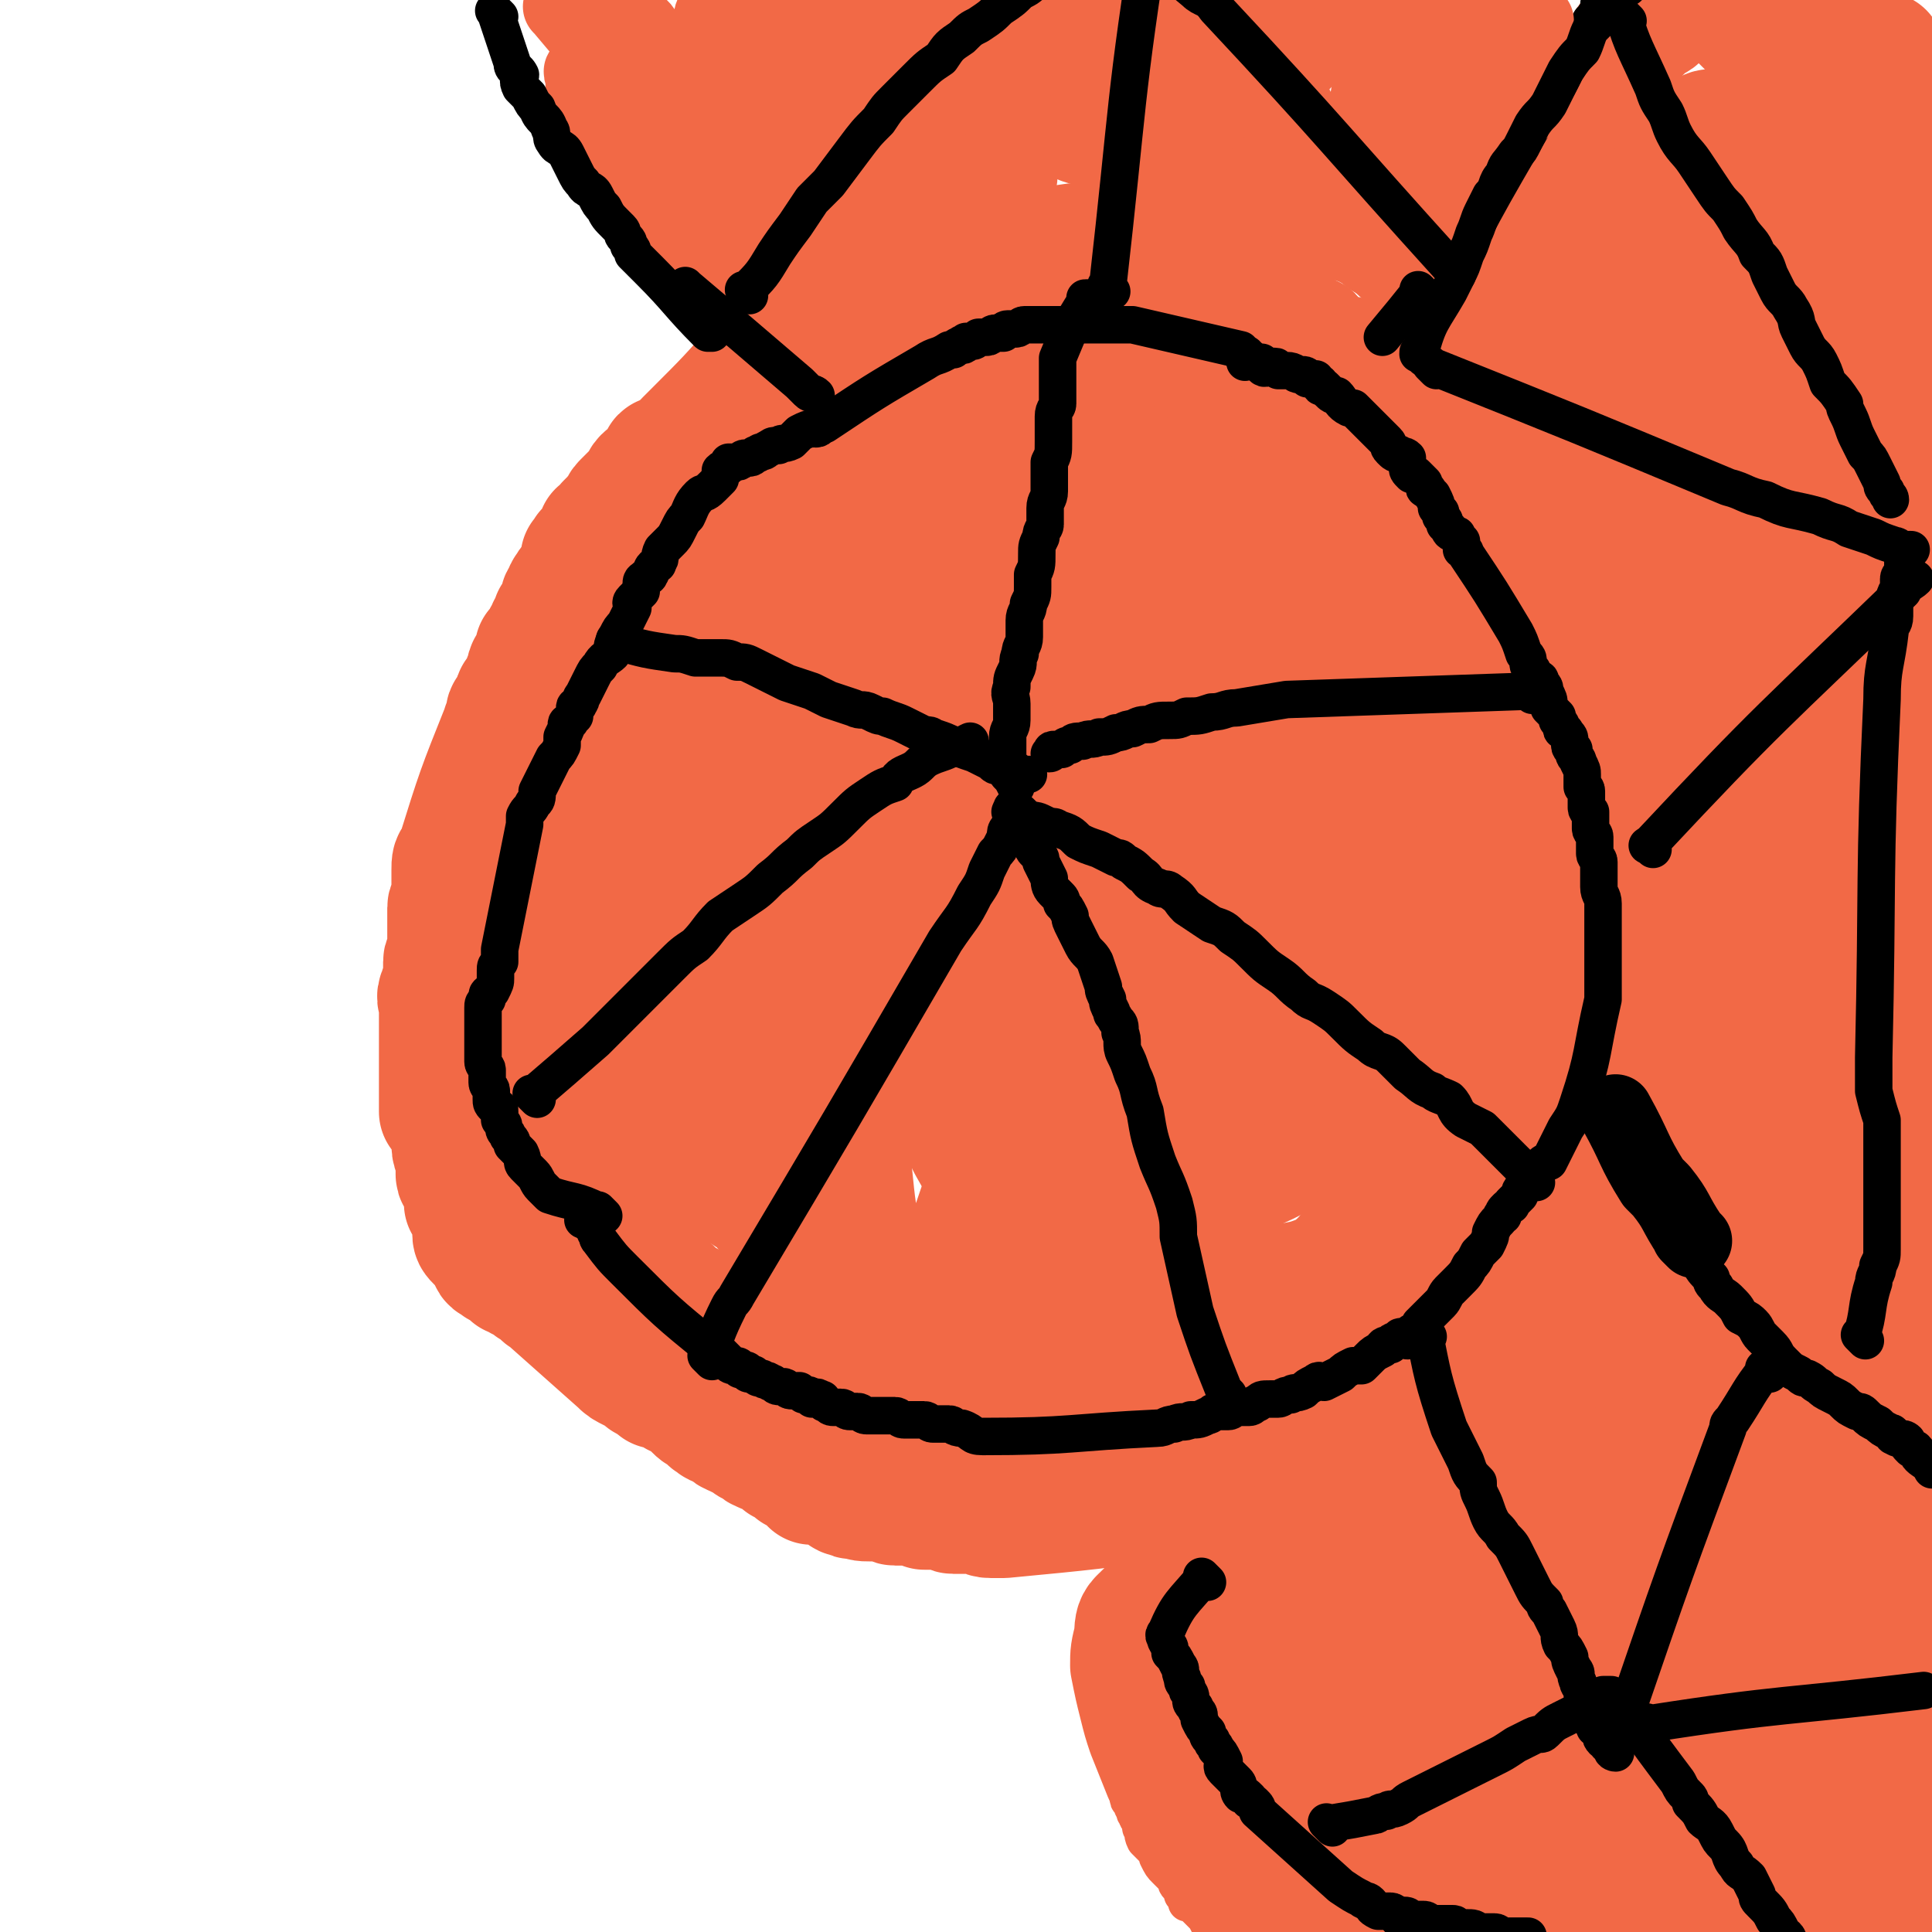 <svg viewBox='0 0 464 464' version='1.1' xmlns='http://www.w3.org/2000/svg' xmlns:xlink='http://www.w3.org/1999/xlink'><g fill='none' stroke='#F26946' stroke-width='30' stroke-linecap='round' stroke-linejoin='round'><path d='M307,75c-1,-1 -1,-1 -1,-1 -6,-5 -6,-5 -12,-9 -1,-1 -1,0 -2,0 -1,0 -1,-1 -2,-1 -1,0 -1,0 -2,-1 -1,0 -1,0 -2,0 -1,0 -1,0 -2,-1 -1,0 -1,0 -2,0 -1,0 -1,0 -2,0 -1,0 -1,-1 -2,-1 -2,0 -2,0 -3,0 -1,0 -1,-1 -1,-1 -2,0 -2,0 -3,0 -1,0 -1,-1 -2,-1 0,0 0,0 -1,0 -1,0 -1,0 -1,0 -1,0 -1,0 -1,0 -1,0 -1,0 -1,0 -1,0 -1,0 -1,0 -1,0 -1,0 -2,0 -1,0 -1,0 -1,0 -2,0 -2,0 -3,0 -14,2 -14,2 -28,5 -2,0 -2,1 -4,1 -1,0 -1,0 -3,0 -1,0 -1,0 -3,0 -1,0 -1,0 -2,1 -2,1 -2,1 -3,1 -1,1 -1,0 -2,0 -1,0 -2,0 -2,0 -1,0 -1,0 -2,1 -1,1 0,1 -1,2 -1,0 -1,-1 -1,-1 -1,0 -1,1 -1,1 -1,1 -1,0 -1,1 0,0 0,0 0,1 -1,0 -1,-1 -2,0 0,0 0,0 -1,0 0,0 0,1 0,1 0,1 -1,0 -1,0 -1,0 0,1 -1,1 -1,1 -1,0 -1,0 -1,0 -1,1 -1,1 -1,1 -1,0 -1,1 -1,0 -1,1 -1,1 -1,1 -1,0 -1,1 -1,1 -1,1 -1,2 0,0 0,0 -1,0 0,0 0,0 -1,0 0,0 0,1 -1,1 -1,1 -1,1 -1,1 -1,1 -1,1 -2,1 -1,1 -1,1 -2,2 -1,0 -1,0 -2,1 -1,1 -1,1 -1,1 -8,9 -8,9 -16,17 -1,1 -1,1 -2,2 0,0 0,1 -1,1 0,1 0,1 -1,1 -1,1 -1,1 -1,1 -1,1 -1,0 -2,1 -1,0 -1,0 -1,1 -1,1 -1,1 -1,2 -1,1 -2,1 -3,2 -1,1 0,1 -1,2 -1,1 -1,1 -2,2 -1,1 -1,1 -2,2 -1,1 -1,2 -1,3 -1,0 -1,0 -2,1 -1,1 -1,1 -1,1 -1,1 0,1 -1,2 0,0 -1,0 -1,0 0,1 0,1 0,2 0,0 -1,0 -1,1 -1,0 0,0 -1,1 -1,1 -1,0 -1,1 -1,1 -1,1 -1,1 0,1 0,2 0,3 0,0 -1,0 -1,1 -1,1 0,1 -1,2 0,0 -1,0 -1,1 -1,1 -1,1 -1,2 -1,1 -1,1 -1,2 0,2 0,2 -1,3 0,0 -1,0 -1,1 0,1 0,1 -1,2 0,1 0,1 -1,2 0,1 0,1 0,2 0,0 -1,0 -1,0 -1,1 -1,1 -1,1 0,1 0,1 0,2 0,1 0,1 -1,2 0,0 -1,0 -1,1 0,0 0,1 0,1 0,1 -1,1 -1,2 0,0 0,0 0,1 0,1 -1,1 -1,2 -1,0 -1,0 -1,1 0,0 0,0 0,1 -1,1 -1,1 -1,2 -1,0 -1,0 -1,1 0,0 0,0 0,1 0,1 -1,1 -1,2 -6,15 -6,15 -11,31 -1,1 -1,1 -1,3 0,2 0,2 0,3 0,1 0,1 0,2 0,1 0,1 0,2 0,1 -1,1 -1,2 0,1 0,1 0,2 0,1 0,1 0,3 0,1 0,1 0,2 0,2 0,2 0,4 0,1 -1,1 -1,2 0,1 0,2 0,3 0,1 0,1 0,2 0,1 -1,1 -1,2 -1,2 0,2 0,3 0,2 0,2 0,3 0,1 0,1 0,2 0,1 0,1 0,3 0,1 0,1 0,3 0,2 0,2 0,3 0,1 0,1 0,2 0,1 0,1 0,3 0,1 0,1 0,2 0,1 0,1 0,2 0,1 0,1 0,3 1,1 1,1 2,3 1,1 0,1 1,3 0,1 0,1 0,2 0,2 1,2 1,4 0,1 0,2 0,3 0,1 1,1 1,1 1,2 0,2 1,4 0,1 0,1 0,2 0,0 1,0 1,1 1,2 1,2 1,3 0,1 0,1 0,3 0,1 0,1 1,2 0,0 0,0 1,1 0,0 1,0 1,0 1,1 1,1 1,2 0,0 0,1 0,1 0,1 1,1 1,1 1,1 1,1 2,1 1,1 1,1 1,1 0,0 0,0 1,1 1,0 1,0 2,1 1,0 1,0 2,0 0,0 0,1 0,1 1,1 1,1 2,1 0,1 0,0 1,1 1,0 0,1 1,1 9,8 9,8 18,16 1,1 1,1 3,2 0,0 1,0 1,0 1,1 1,1 2,2 0,0 0,0 1,0 0,0 0,1 1,1 0,0 0,0 1,1 1,0 1,0 1,0 1,0 2,0 3,1 0,0 0,1 1,1 0,0 0,0 1,0 0,0 0,1 1,1 1,1 1,1 2,2 0,0 0,0 0,0 1,1 1,1 2,1 0,0 0,0 1,1 1,0 0,1 1,1 1,1 1,1 2,1 1,1 1,0 2,1 0,0 0,1 1,1 1,1 1,0 2,1 1,0 1,1 2,1 0,1 1,0 2,1 0,0 0,1 1,1 1,1 2,0 3,1 1,1 1,1 2,2 1,0 1,0 2,1 1,0 0,0 1,1 2,1 2,1 4,2 0,0 0,0 0,1 1,0 2,0 3,0 1,0 1,1 2,1 1,1 1,0 2,1 1,1 1,1 2,1 1,1 1,0 2,0 1,1 1,1 3,1 0,0 0,0 1,0 1,0 1,0 3,0 1,0 1,1 2,1 1,0 1,0 3,0 0,0 0,0 1,0 1,0 1,0 3,1 1,0 1,0 3,0 1,0 1,0 2,0 1,0 1,1 2,1 1,0 2,0 3,0 1,0 1,0 3,0 1,0 1,1 3,1 1,0 1,0 3,0 21,-2 21,-2 43,-5 4,-1 4,-1 7,-2 2,0 2,0 4,-1 0,0 0,-1 1,-1 2,-1 2,0 4,-1 2,0 2,-1 3,-1 1,0 1,0 3,-1 1,0 1,0 3,-1 1,-1 1,0 3,-1 1,0 1,-1 3,-1 1,-1 1,0 3,-1 1,-1 1,-1 3,-2 1,0 1,0 2,-1 1,-1 1,-1 2,-1 2,-1 2,0 3,-1 1,-1 1,-1 3,-2 1,0 0,-1 1,-1 2,-1 2,0 3,-1 2,0 2,0 3,-1 1,0 1,0 2,-1 0,0 0,-1 0,-1 1,-1 1,-1 2,-1 1,0 1,0 1,0 1,0 1,0 1,0 1,0 1,0 2,-1 0,0 0,-1 0,-1 1,0 1,0 2,0 0,0 0,-1 1,-1 1,-1 1,-1 2,-1 1,-1 1,0 2,-1 0,0 0,0 1,-1 1,-1 1,-1 2,-2 1,-1 1,-1 2,-2 1,-1 1,0 2,-1 1,-1 1,-2 2,-3 1,-1 2,-1 3,-2 1,-1 2,-1 3,-2 1,-1 1,-1 2,-2 1,-1 1,-1 2,-3 10,-15 11,-15 21,-30 2,-4 2,-4 4,-8 1,-1 1,-1 1,-2 0,-2 0,-2 1,-3 1,-2 1,-1 2,-3 1,-1 1,-1 1,-2 0,-1 0,-1 0,-2 0,-1 1,-1 1,-2 0,-1 0,-1 0,-2 0,-1 0,-1 0,-1 0,-2 1,-1 1,-2 0,-2 0,-2 0,-3 0,-1 1,-1 2,-2 0,-2 -1,-2 -1,-4 0,-1 1,-1 1,-2 0,-1 0,-2 0,-3 0,-1 0,-1 0,-2 1,-1 1,-1 1,-3 0,-1 0,-1 0,-2 0,-1 0,-1 0,-2 0,-1 0,-1 0,-2 0,-2 0,-2 0,-3 0,-2 0,-2 0,-3 0,-1 0,-1 0,-2 0,-2 0,-2 0,-4 0,-1 0,-1 0,-3 0,-1 0,-1 0,-1 0,-2 0,-2 0,-4 0,-1 0,-1 0,-2 0,-1 0,-1 0,-3 0,-1 0,-1 0,-2 0,-2 -1,-2 -1,-4 -1,-1 -1,-1 -1,-3 0,-1 0,-1 0,-2 0,-2 0,-2 -1,-4 0,-2 0,-2 -1,-3 0,-1 0,-1 0,-2 0,-1 0,-1 -1,-2 0,0 0,0 0,-1 0,-1 0,-1 0,-1 0,-1 -1,-1 -1,-2 -1,0 -1,0 -1,-1 -1,-1 -1,-1 -1,-2 0,-1 0,-1 0,-3 -1,-2 -1,-2 -2,-5 -1,-2 0,-2 -1,-4 -1,-2 -1,-1 -2,-3 0,-1 0,-1 -1,-3 0,-1 0,-1 0,-2 0,-1 0,-1 -1,-2 0,-1 -1,-1 -1,-2 -10,-15 -10,-15 -20,-30 -2,-3 -2,-3 -5,-7 0,-1 0,0 -1,-1 -1,-1 -1,-1 -1,-1 -1,-1 -1,-1 -1,-1 -1,-1 -1,-1 -2,-1 -1,-1 -1,-1 -1,-1 -1,-1 -1,-1 -1,-1 0,0 -1,0 -1,0 -1,-1 -1,-2 -2,-2 -1,-1 -1,-1 -2,-1 -1,-1 -1,-1 -2,-2 -1,-1 -1,-1 -2,-1 -2,-2 -2,-2 -3,-3 -2,-1 -1,-1 -3,-2 -1,-1 -1,-1 -2,-1 -1,-1 -1,-1 -2,-1 -2,-1 -2,-1 -3,-2 0,0 0,-1 -1,-1 -1,-1 -1,0 -2,-1 -1,0 -1,0 -2,-1 0,0 0,-1 -1,-1 0,-1 -1,0 -2,-1 -1,0 -1,0 -2,-1 0,0 -1,0 -1,0 -1,0 -1,0 -2,-1 -1,0 0,-1 -1,-1 -1,0 -1,0 -2,0 -1,-1 -1,-1 -1,-1 -2,0 -2,0 -2,-1 -1,0 -2,0 -2,-1 -1,-1 0,-1 -1,-1 0,-1 0,-1 -1,-1 -1,0 -1,0 -1,0 -1,0 -1,0 -1,-1 -1,-1 -1,-1 -1,-1 0,-1 -1,0 -1,0 '/><path d='M254,81c-1,-1 -1,-2 -1,-1 -7,7 -8,8 -14,17 -3,4 -3,5 -5,10 -3,5 -3,5 -5,10 -2,7 -2,7 -5,14 -2,7 -1,8 -3,15 -2,7 -3,7 -3,14 -1,4 0,4 0,8 0,4 0,5 1,9 1,3 2,3 4,5 2,2 2,2 4,2 5,-1 6,-1 10,-3 7,-5 7,-5 12,-11 7,-7 7,-7 12,-15 8,-12 8,-12 15,-24 3,-6 4,-6 7,-12 1,-4 1,-4 2,-8 1,-2 1,-2 1,-4 0,-2 -1,-3 -2,-4 -3,-2 -4,-1 -8,-2 -4,0 -4,0 -9,0 -8,1 -9,1 -16,3 -10,3 -10,2 -19,7 -10,5 -11,5 -20,12 -9,7 -9,8 -17,17 -6,6 -6,6 -11,13 -3,6 -3,6 -6,13 -1,4 -1,4 -2,9 -1,6 -1,6 -1,12 1,6 1,6 3,11 2,4 2,5 5,8 5,4 6,5 12,6 8,3 9,3 17,3 11,-1 26,-2 21,-5 -15,-9 -43,-24 -61,-18 -10,2 0,18 6,34 6,14 7,16 18,26 4,4 7,3 13,1 5,-2 5,-3 9,-8 11,-12 12,-11 21,-24 11,-16 10,-17 18,-34 4,-10 4,-10 7,-21 2,-8 2,-8 3,-17 1,-6 1,-6 0,-11 0,-4 0,-5 -2,-8 -2,-3 -2,-4 -5,-6 -4,-2 -4,-2 -10,-3 -6,-1 -6,-1 -13,0 -6,1 -6,1 -12,3 -9,3 -9,3 -17,8 -10,6 -10,6 -19,14 -6,6 -6,6 -11,14 -4,7 -5,7 -7,15 -2,6 -2,7 -2,14 0,7 -1,8 2,15 1,6 2,6 6,11 6,8 6,9 14,15 9,6 10,6 20,8 8,2 9,2 17,0 14,-2 15,-1 27,-8 12,-7 12,-8 22,-18 6,-6 6,-7 10,-15 3,-6 2,-7 4,-14 1,-5 1,-6 0,-11 -1,-5 0,-5 -2,-9 -2,-2 -3,-2 -5,-3 -4,-1 -4,-2 -8,-2 -6,0 -6,1 -11,3 -5,2 -5,2 -9,6 -7,6 -8,6 -12,14 -7,12 -7,12 -11,26 -4,13 -4,13 -5,27 0,13 1,36 3,27 6,-38 14,-83 12,-121 0,-10 -13,10 -18,25 -15,42 -13,43 -21,87 -2,14 0,15 0,29 1,10 1,10 3,20 1,9 0,9 2,17 1,5 1,5 3,9 1,1 1,3 3,2 4,-2 5,-3 8,-7 5,-9 5,-9 8,-19 8,-23 8,-23 13,-47 6,-27 6,-27 10,-55 2,-12 1,-12 2,-25 0,-9 0,-9 0,-18 0,-4 0,-4 0,-9 -1,-6 -1,-6 -2,-11 -1,-4 -1,-5 -3,-8 -1,-3 -2,-3 -5,-5 -4,-2 -5,-3 -9,-3 -7,0 -7,1 -13,4 -6,4 -7,3 -12,10 -9,10 -8,11 -14,24 -7,15 -7,15 -12,30 -4,10 -3,11 -4,21 -1,6 -1,6 -1,13 0,7 0,7 1,15 0,5 0,5 1,10 1,4 1,4 3,6 1,3 2,4 4,4 4,0 5,0 9,-2 6,-4 7,-5 11,-11 8,-10 8,-10 13,-21 7,-14 7,-14 12,-29 3,-12 2,-13 4,-25 1,-8 1,-8 1,-17 0,-8 0,-8 -1,-17 -1,-6 0,-6 -2,-12 -1,-4 -1,-4 -4,-8 -1,-2 -1,-3 -3,-5 -3,-2 -3,-2 -6,-4 -3,-1 -3,-1 -7,-1 -4,0 -4,0 -7,2 -6,3 -7,3 -12,8 -8,8 -8,8 -14,17 -6,10 -7,10 -12,21 -6,15 -7,15 -11,31 -3,8 -2,8 -3,17 -1,6 -1,6 -1,13 0,4 -1,4 0,8 0,3 0,4 2,6 2,2 4,6 5,3 32,-66 34,-70 62,-141 2,-4 -1,-5 -3,-9 -1,-1 -1,-1 -2,-1 -1,0 -1,0 -1,0 -2,0 -2,0 -3,0 -1,1 -1,1 -2,2 -1,1 0,1 -1,1 -1,1 -2,0 -3,1 -1,1 -1,1 -2,2 -1,0 -1,0 -2,1 -1,0 -1,0 -2,1 -2,2 -2,2 -4,4 -2,2 -2,2 -4,4 -2,2 -2,2 -3,4 -3,3 -3,3 -6,7 -2,3 -2,3 -5,6 -2,3 -2,3 -4,6 -2,3 -2,3 -4,6 -2,3 -2,3 -4,7 -2,3 -2,3 -3,6 -1,2 -1,2 -2,4 -1,3 -2,3 -3,6 -2,4 -1,4 -2,8 -1,2 -2,2 -3,4 -1,4 -1,4 -2,8 -1,4 -1,3 -2,7 -1,3 0,3 -1,6 -1,4 -1,4 -2,7 -1,4 -1,4 -2,8 -1,4 0,4 -1,8 0,2 -1,2 -1,5 -1,3 0,3 -1,7 0,3 0,3 -1,7 0,2 -1,2 -1,3 0,4 0,4 0,7 0,3 0,3 0,6 0,2 0,2 0,5 0,3 1,3 1,5 1,3 0,3 1,6 6,16 7,16 13,32 '/><path d='M140,173c-1,-1 -1,-2 -1,-1 -4,7 -4,8 -6,17 -1,3 -1,3 -2,6 -1,4 -1,4 -2,9 -1,4 -2,4 -3,9 -1,3 -1,3 -2,6 0,4 0,4 -1,8 0,2 0,2 0,5 0,2 0,2 0,5 0,2 0,2 0,5 0,3 0,3 1,6 0,3 1,3 1,7 1,2 1,2 1,4 2,4 2,4 4,7 1,4 1,4 3,7 1,2 1,2 2,5 2,3 2,3 5,6 2,3 1,3 4,7 2,2 2,2 4,4 2,3 1,3 3,5 2,3 2,3 5,6 2,2 2,2 5,4 2,2 2,2 4,3 4,3 4,2 8,4 6,3 6,3 11,5 3,2 3,1 7,3 '/><path d='M145,266c-1,-1 -2,-2 -1,-1 49,28 53,36 100,58 5,2 3,-6 3,-11 0,-6 -1,-6 -2,-12 -2,-6 -2,-6 -5,-11 -3,-7 -3,-7 -7,-14 -3,-6 -3,-6 -6,-11 -2,-3 -2,-4 -4,-6 -3,-3 -3,-3 -6,-5 -4,-2 -4,-3 -8,-4 -5,-2 -5,-1 -10,-2 -3,-1 -3,-1 -6,-1 -5,0 -5,0 -9,0 -5,0 -5,0 -9,0 -2,0 -2,1 -4,1 -2,1 -2,0 -5,1 -1,0 -1,0 -2,1 -1,1 -1,1 -1,2 0,3 -1,3 0,6 1,4 2,4 4,8 2,6 2,6 5,10 3,5 3,5 7,9 5,6 5,7 10,12 5,4 5,5 11,8 5,2 5,2 10,2 7,0 7,0 14,-1 6,-2 7,-2 12,-6 5,-3 5,-4 9,-8 3,-5 3,-5 6,-11 2,-7 2,-7 3,-15 1,-8 1,-8 0,-16 0,-7 -1,-7 -2,-13 -2,-8 -1,-8 -3,-16 -2,-7 -2,-7 -6,-14 -2,-5 -2,-4 -5,-8 -3,-4 -3,-5 -6,-8 -3,-2 -3,-3 -6,-3 -3,0 -4,0 -6,3 -3,3 -2,4 -3,8 -1,7 -5,16 -1,14 34,-20 46,-29 77,-59 3,-4 -4,-5 -7,-10 -1,-1 -2,-2 -3,-2 -2,1 -2,2 -3,5 -3,5 -3,5 -4,11 -3,11 -3,11 -4,22 -1,17 -1,17 -2,35 0,11 -1,12 0,23 1,11 1,11 2,21 2,7 2,7 4,13 2,4 2,5 5,8 3,3 3,3 8,4 5,1 6,0 11,-2 7,-3 7,-3 12,-9 7,-9 7,-9 11,-19 7,-16 7,-16 12,-32 2,-9 2,-10 2,-19 0,-8 0,-8 -1,-15 -3,-15 -3,-15 -7,-29 -5,-14 -5,-15 -11,-29 -4,-9 -4,-9 -9,-18 -2,-3 -2,-3 -5,-6 -2,-4 -3,-4 -6,-7 -2,-2 -2,-2 -4,-3 -1,-1 -2,-1 -3,0 -2,3 -2,3 -4,7 -2,6 -2,6 -3,11 -1,6 -1,6 -1,12 0,9 0,9 2,17 1,8 1,8 4,16 3,8 3,8 8,15 4,6 4,6 9,11 5,6 5,6 11,11 4,3 4,4 9,6 3,1 3,0 6,0 3,0 3,-1 5,-1 '/><path d='M266,68c-1,-1 -2,-2 -1,-1 21,19 23,19 44,40 10,10 9,11 16,22 3,4 3,5 5,9 2,4 2,4 4,8 2,5 2,5 4,11 1,5 1,5 3,10 1,3 1,3 2,7 2,5 2,4 4,9 2,5 2,5 4,10 2,4 2,4 4,8 '/><path d='M279,66c-1,-1 -2,-2 -1,-1 6,7 7,8 15,17 3,4 3,4 7,8 4,6 4,6 9,12 4,6 4,6 8,13 3,5 3,5 6,11 4,6 4,6 7,12 4,7 3,7 6,13 2,5 3,5 5,9 3,6 3,6 5,13 3,5 3,5 5,11 2,5 2,5 4,11 5,18 5,18 11,36 '/><path d='M332,104c-1,-1 -2,-2 -1,-1 3,5 4,5 9,11 3,4 3,4 6,8 3,4 2,4 5,9 2,4 3,4 4,8 4,7 3,7 6,14 3,7 3,7 5,15 1,5 1,6 2,11 1,9 1,9 2,18 1,7 1,7 2,14 0,6 1,6 1,11 0,4 0,4 0,8 0,4 0,4 1,8 0,2 0,2 1,5 0,1 0,1 0,1 '/><path d='M363,140c-1,-1 -2,-2 -1,-1 4,7 6,8 10,17 2,5 1,5 3,10 1,6 1,6 3,11 1,6 1,6 2,13 1,5 1,5 1,10 1,7 1,7 1,15 0,8 -1,8 -1,15 0,6 0,6 -1,12 -1,7 -1,7 -2,14 -1,6 -2,6 -3,12 -2,5 -2,5 -3,11 -2,3 -2,3 -3,6 -1,3 -1,3 -2,6 -1,2 -1,1 -2,3 '/><path d='M383,207c-1,-1 -1,-2 -1,-1 -3,5 -2,6 -5,13 -1,4 -1,4 -2,8 -2,6 -2,6 -4,12 -3,7 -2,7 -5,13 -2,6 -3,6 -6,11 -4,9 -3,10 -7,19 -4,8 -4,8 -9,16 -2,5 -2,5 -4,9 -3,5 -3,6 -7,10 -3,3 -4,2 -7,5 '/><path d='M311,127c-1,-1 -1,-2 -1,-1 -3,6 -3,7 -5,14 -1,5 -1,5 -1,9 0,7 0,7 0,13 0,8 0,8 0,16 0,10 0,10 1,19 1,9 1,9 3,17 1,6 1,6 3,11 3,7 3,7 8,13 3,4 3,5 7,7 3,2 4,3 8,2 4,-1 5,-2 8,-5 5,-4 5,-4 8,-10 4,-5 4,-5 6,-12 2,-6 1,-6 1,-12 0,-7 0,-7 -1,-14 -2,-8 -2,-8 -5,-16 -2,-5 -2,-5 -5,-10 -4,-7 -4,-7 -9,-13 -3,-3 -4,-4 -8,-5 -2,-2 -3,-2 -6,-1 -3,1 -4,1 -7,4 -4,4 -4,4 -7,10 -4,7 -4,7 -6,15 -3,9 -2,9 -4,18 -2,16 -6,29 -3,32 3,2 19,-23 15,-21 -6,3 -19,13 -34,30 -6,7 -5,8 -7,17 -2,6 -1,6 -1,12 0,8 0,8 2,15 3,7 3,7 6,14 2,4 2,4 6,7 6,4 6,5 12,6 6,2 7,2 13,1 6,-1 6,-1 11,-3 5,-4 5,-5 8,-9 4,-6 5,-6 7,-12 3,-6 3,-6 3,-12 0,-4 0,-5 -1,-9 -2,-6 -2,-6 -5,-11 -4,-4 -4,-5 -8,-8 -3,-2 -3,-2 -7,-3 -5,-1 -6,-1 -11,0 -6,2 -6,2 -11,6 -5,4 -5,4 -8,10 -3,5 -3,6 -4,12 -2,9 -2,9 -2,18 0,8 0,8 1,16 1,5 1,5 4,10 3,5 2,6 7,10 4,3 5,3 10,4 5,1 5,0 9,-1 5,-3 6,-3 10,-8 5,-5 5,-6 9,-13 3,-6 4,-6 6,-13 1,-5 0,-5 0,-10 0,-7 0,-7 -2,-14 -1,-5 -2,-5 -5,-11 -2,-3 -2,-3 -5,-5 -4,-3 -4,-4 -9,-5 -4,-1 -5,0 -9,2 -5,1 -6,1 -9,4 -5,4 -5,5 -7,10 -4,6 -4,6 -5,13 -2,8 2,13 -2,16 -5,3 -10,-7 -16,-3 -9,7 -8,12 -13,25 -1,3 0,3 1,6 2,3 2,3 4,5 3,2 3,2 7,3 2,0 2,0 4,0 3,-1 3,-1 6,-2 3,-1 3,-1 5,-3 1,-1 2,-1 2,-2 -1,-3 -1,-4 -3,-6 -3,-4 -3,-4 -7,-7 -5,-4 -5,-4 -10,-7 -4,-3 -4,-3 -8,-4 -5,-1 -5,-1 -10,-1 -4,0 -4,0 -8,1 -2,1 -2,2 -4,4 -2,2 -2,3 -3,6 -1,3 -1,3 -1,6 1,4 1,5 3,8 1,3 1,3 3,4 4,3 4,3 8,5 5,1 5,1 10,1 3,0 3,0 6,-1 5,-3 4,-3 8,-6 4,-3 4,-3 7,-7 2,-2 2,-2 3,-5 1,-3 1,-4 1,-7 -1,-4 -2,-4 -4,-8 -3,-5 -4,-4 -7,-8 '/><path d='M188,313c-1,-1 -2,-2 -1,-1 42,13 43,13 86,27 '/><path d='M179,324c-1,-1 -2,-2 -1,-1 6,2 7,3 14,7 2,1 2,2 4,3 3,2 3,2 6,4 3,2 3,1 6,3 4,1 4,1 7,3 4,1 4,1 8,3 3,2 3,2 6,4 3,1 3,1 7,3 3,1 3,1 7,2 3,1 3,1 7,1 2,0 2,0 5,0 3,-1 3,0 5,-1 3,-1 3,-1 7,-2 2,0 2,-1 4,-1 3,-1 3,0 6,-2 2,0 2,-1 4,-1 '/></g>
<g fill='none' stroke='#000000' stroke-width='9' stroke-linecap='round' stroke-linejoin='round'><path d='M145,292c-1,-1 -1,-1 -1,-1 -1,-1 0,0 0,0 0,0 0,0 0,0 0,0 0,0 0,0 -6,-3 -6,-2 -12,-4 -1,-1 -1,-1 -2,-2 0,0 0,0 0,0 -1,-1 -1,-2 -2,-3 -1,-1 -1,-1 -2,-2 -1,-1 0,-1 -1,-3 -1,-1 -1,-1 -2,-2 0,-1 0,-1 -1,-2 0,-1 -1,-1 -1,-2 0,-1 0,-1 -1,-2 0,-1 0,-1 0,-2 0,-1 0,-1 -1,-1 -1,-1 -1,-1 -1,-2 0,-1 0,-1 0,-2 0,-1 -1,-1 -1,-2 0,-1 0,-1 0,-2 0,0 0,0 0,-1 0,-1 -1,-1 -1,-2 0,-1 0,-1 0,-2 0,-1 0,-1 0,-2 0,-1 0,-1 0,-2 0,-1 0,-1 0,-2 0,-1 0,-1 0,-2 0,-1 0,-1 0,-3 0,-1 0,-1 1,-2 0,-2 0,-1 1,-2 1,-2 1,-2 1,-3 0,-1 0,-1 0,-2 0,-1 0,-1 1,-2 0,0 0,0 0,-1 0,-1 0,-1 0,-1 0,-1 0,-1 0,-1 3,-15 3,-15 6,-30 0,-1 0,-1 0,-2 1,-2 1,-1 2,-3 1,-1 1,-1 1,-3 1,-2 1,-2 2,-4 1,-2 1,-2 2,-4 1,-1 1,-1 2,-3 0,-1 0,-1 0,-2 1,-2 1,-2 1,-3 0,-1 1,0 1,-1 1,-1 1,-1 1,-1 0,-1 0,-1 0,-2 0,-1 1,0 1,-1 1,-1 0,-1 1,-2 1,-2 1,-2 2,-4 1,-2 1,-2 2,-3 1,-2 2,-2 3,-3 0,-2 0,-2 1,-4 1,-2 1,-2 2,-3 1,-2 1,-2 2,-4 0,-1 -1,-1 0,-2 1,-1 1,-1 2,-2 0,-1 0,-1 0,-2 0,-1 1,-1 1,-1 0,-1 1,0 1,-1 1,-1 0,-1 1,-2 1,-1 1,0 1,-1 1,-1 0,-1 1,-3 1,-1 1,-1 2,-2 1,-1 1,-1 2,-3 1,-2 1,-2 2,-3 1,-2 1,-3 3,-5 1,-1 1,0 3,-2 1,-1 1,-1 2,-2 0,-1 0,-1 0,-2 1,-1 1,0 2,-1 0,0 0,-1 0,-1 1,0 1,0 2,0 0,0 0,0 0,0 1,0 1,-1 2,-1 0,0 0,0 1,0 1,0 1,-1 2,-1 1,-1 1,0 2,-1 2,-1 1,-1 3,-1 1,-1 1,0 3,-1 1,-1 1,-1 2,-2 2,-1 2,-1 3,-1 1,-1 1,0 1,0 1,0 1,-1 2,-1 12,-8 12,-8 24,-15 3,-2 3,-1 6,-3 0,0 1,0 1,0 1,-1 1,-1 2,-1 0,-1 0,0 0,0 1,0 1,-1 1,-1 1,0 1,0 1,0 1,0 1,0 2,-1 0,0 0,0 1,0 1,0 1,0 1,0 1,0 1,-1 2,-1 1,0 1,0 2,0 0,0 0,-1 1,-1 0,0 1,0 1,0 1,0 1,0 1,0 1,0 1,-1 2,-1 1,0 1,0 1,0 1,0 1,0 2,0 1,0 1,0 1,0 1,0 1,0 1,0 1,0 1,0 2,0 1,0 1,0 2,0 1,0 1,0 2,0 0,0 0,0 1,0 1,0 1,0 2,0 1,0 1,0 2,0 0,0 0,0 1,0 0,0 0,0 1,0 1,0 1,0 1,0 1,0 1,0 2,0 0,0 0,0 1,0 0,0 0,0 1,0 0,0 0,0 1,0 0,0 0,0 0,0 1,0 1,0 1,0 1,0 1,0 1,0 13,3 13,3 26,6 0,0 0,1 0,1 0,0 1,0 1,0 1,0 0,1 0,2 0,0 1,-1 1,-1 1,0 1,1 1,1 1,0 1,0 2,0 0,0 0,1 0,1 1,1 1,0 2,0 0,0 0,0 1,0 1,0 0,0 1,1 1,0 1,0 2,0 2,0 2,1 3,1 1,0 1,0 1,0 1,0 1,1 1,1 1,0 1,0 2,0 0,0 0,1 1,1 0,1 0,1 1,1 1,1 1,1 1,1 1,1 1,1 2,1 1,1 1,2 3,3 0,0 0,0 1,0 1,1 1,1 2,2 1,1 1,1 3,3 0,0 0,0 1,1 1,1 1,1 2,2 1,1 0,1 1,2 1,1 1,1 2,1 1,1 1,0 2,1 0,1 0,1 0,2 0,1 0,1 1,2 0,0 0,0 1,0 1,1 1,1 2,2 0,0 0,0 0,1 0,1 1,0 1,1 1,1 1,1 1,1 1,2 1,2 1,3 0,0 0,0 1,1 0,1 0,0 0,1 1,1 1,1 1,2 0,0 0,0 1,1 0,0 0,1 1,1 1,1 1,0 1,1 1,1 1,1 1,1 0,1 0,1 0,2 0,0 1,0 1,1 6,9 6,9 12,19 1,2 1,2 2,5 1,1 1,1 1,2 0,1 0,1 1,2 0,1 1,1 1,2 1,0 1,0 1,1 1,1 1,1 1,2 1,2 1,2 1,3 0,0 0,0 0,1 1,1 1,1 2,2 0,1 0,1 0,1 1,1 1,1 1,2 0,1 1,0 1,1 1,1 1,1 1,2 0,1 0,1 0,1 0,1 1,1 1,1 0,1 0,1 0,1 0,1 1,1 1,2 1,2 1,2 1,3 0,1 0,1 0,2 0,0 0,0 0,1 0,0 1,0 1,1 0,0 0,0 0,1 0,0 0,0 0,1 0,0 0,0 0,0 0,1 0,1 0,1 0,1 0,1 0,1 0,1 1,1 1,1 0,1 0,1 0,1 0,1 0,1 0,2 0,0 0,0 0,1 0,1 1,1 1,2 0,0 0,0 0,1 0,2 0,2 0,3 0,1 1,1 1,2 0,1 0,2 0,3 0,1 0,1 0,3 0,2 1,2 1,4 0,2 0,2 0,3 0,2 0,2 0,3 0,2 0,2 0,4 0,1 0,1 0,3 0,1 0,1 0,2 0,1 0,1 0,3 0,0 0,0 0,1 0,1 0,1 0,2 0,0 0,0 0,0 0,1 0,1 0,2 -3,13 -2,13 -6,25 -1,3 -1,3 -3,6 -1,2 -1,2 -2,4 -1,2 -1,2 -2,4 -1,0 -1,0 -2,1 -1,1 -1,1 -2,3 -1,1 -1,1 -2,2 -1,1 -1,1 -1,2 -1,1 -1,1 -2,2 0,1 0,0 -1,1 -1,1 -1,1 -1,2 -1,0 0,0 -1,1 -1,1 -1,1 -2,3 0,1 0,1 -1,3 -1,1 -1,1 -2,2 -1,2 -1,2 -2,3 -1,2 -1,2 -3,4 -1,1 -1,1 -2,2 -1,1 -1,2 -2,3 -1,1 -1,1 -2,2 -1,1 -1,1 -2,2 -1,1 -1,1 -1,1 0,1 0,1 -1,2 0,0 -1,0 -1,0 -1,1 0,1 -1,2 -1,0 -1,-1 -1,-1 -1,0 -1,0 -1,1 -1,0 -1,0 -1,0 -1,0 -1,1 -1,1 -1,0 -1,0 -1,0 -1,0 -1,1 -1,1 -2,1 -2,1 -3,2 -1,1 -1,1 -2,2 -1,0 -1,0 -2,0 -2,1 -2,1 -3,2 -2,1 -2,1 -4,2 -1,0 -1,-1 -2,0 -2,1 -2,1 -3,2 -2,1 -2,0 -3,1 -2,0 -2,1 -3,1 -1,0 -1,0 -2,0 -2,0 -2,0 -3,1 -1,0 -1,1 -2,1 -2,0 -2,0 -3,0 -1,0 -1,1 -2,1 -2,0 -2,0 -3,0 -1,0 -1,1 -2,1 -2,1 -2,1 -4,1 -2,1 -2,0 -4,1 -2,0 -2,1 -4,1 -21,1 -21,2 -42,2 -3,0 -2,-1 -5,-2 -2,0 -2,-1 -3,-1 -1,0 -1,0 -2,0 -1,0 -1,0 -2,0 -1,0 -1,-1 -2,-1 -1,0 -1,0 -1,0 -1,0 -1,0 -2,0 -1,0 -1,0 -2,0 -1,0 -1,-1 -2,-1 -1,0 -1,0 -2,0 -1,0 -1,0 -3,0 -1,0 -1,0 -2,0 -1,0 -1,-1 -2,-1 -1,0 -1,0 -2,0 -1,0 -1,-1 -2,-1 -1,0 -2,0 -2,0 -1,0 -1,-1 -2,-1 -1,-1 0,-1 -1,-1 -1,-1 -1,0 -2,0 0,0 0,-1 -1,-1 0,0 0,0 -1,0 0,0 0,0 -1,-1 0,0 0,0 -1,0 0,0 -1,0 -1,0 -1,0 -1,-1 -2,-1 0,0 -1,0 -1,0 -1,0 -1,-1 -2,-1 -1,-1 -1,0 -2,-1 -1,0 -1,0 -2,-1 0,0 0,0 -1,0 -1,0 0,-1 -1,-1 0,0 -1,0 -1,0 -1,0 0,-1 -1,-1 0,0 -1,0 -1,0 -1,0 -1,-1 -1,-1 -1,-1 -1,-1 -1,-1 -1,-1 -1,-1 -1,-1 -1,-1 -2,-1 -2,-1 -11,-9 -11,-9 -21,-19 -3,-3 -3,-3 -6,-7 -1,-1 0,-1 -1,-2 0,-1 0,-1 -1,-2 0,0 -1,0 -1,-1 0,0 0,0 0,0 0,-1 -1,0 -1,0 '/><path d='M171,327c-1,-1 -1,-1 -1,-1 -1,-1 0,0 0,0 0,0 0,0 0,0 0,0 0,0 0,0 -1,-1 0,0 0,0 2,-5 2,-6 5,-12 1,-2 1,-1 2,-3 25,-42 25,-42 50,-85 4,-6 4,-5 7,-11 2,-3 2,-3 3,-6 1,-2 1,-2 2,-4 1,-1 1,-1 2,-3 1,-1 0,-2 1,-3 1,-1 1,-1 2,-1 0,-1 0,-1 0,-2 0,0 0,0 0,0 0,-1 0,-1 0,-1 0,0 1,0 1,0 1,1 1,1 2,2 '/><path d='M295,335c-1,-1 -1,-1 -1,-1 -4,-10 -4,-10 -7,-19 -2,-9 -2,-9 -4,-18 0,-4 0,-4 -1,-8 -2,-6 -2,-5 -4,-10 -2,-6 -2,-6 -3,-12 -2,-5 -1,-5 -3,-9 -1,-3 -1,-3 -2,-5 -1,-2 0,-3 -1,-5 0,-2 0,-2 -1,-3 -1,-2 -1,-1 -1,-2 -1,-2 -1,-2 -1,-3 -1,-2 -1,-2 -1,-3 -1,-3 -1,-3 -2,-6 -1,-2 -2,-2 -3,-4 -1,-2 -1,-2 -2,-4 -1,-2 -1,-2 -1,-3 -1,-2 -1,-2 -2,-3 0,-1 0,-1 -1,-2 -1,-1 -1,-1 -1,-1 -1,-1 -1,-2 -1,-3 -1,-2 -1,-2 -2,-4 0,-1 0,-1 -1,-2 -1,-1 -1,-1 -1,-2 0,-1 0,-1 0,-1 0,0 0,0 0,0 '/><path d='M369,284c-1,-1 -1,-1 -1,-1 -1,-1 0,0 0,0 0,0 0,0 0,0 -6,-6 -6,-6 -12,-12 -2,-1 -2,-1 -4,-2 -3,-2 -2,-3 -4,-5 -2,-1 -3,-1 -4,-2 -3,-1 -3,-2 -6,-4 -2,-2 -2,-2 -4,-4 -2,-2 -3,-1 -5,-3 -3,-2 -3,-2 -6,-5 -2,-2 -2,-2 -5,-4 -3,-2 -3,-1 -5,-3 -3,-2 -3,-3 -6,-5 -3,-2 -3,-2 -6,-5 -2,-2 -2,-2 -5,-4 -2,-2 -2,-2 -5,-3 -3,-2 -3,-2 -6,-4 -2,-2 -1,-2 -4,-4 -1,-1 -2,0 -3,-1 -3,-1 -2,-2 -4,-3 -2,-2 -2,-2 -4,-3 -1,-1 -1,-1 -2,-1 -2,-1 -2,-1 -4,-2 -3,-1 -3,-1 -5,-2 -2,-2 -2,-2 -5,-3 -1,-1 -2,0 -3,-1 -2,-1 -2,-1 -4,-1 -2,-1 -2,-1 -3,-2 0,0 0,0 0,0 -1,-1 -1,0 -1,0 -1,0 0,0 0,-1 '/><path d='M368,167c-1,-1 -1,-1 -1,-1 -1,-1 0,0 0,0 0,0 0,0 0,0 -29,1 -29,1 -58,2 -6,1 -6,1 -12,2 -3,0 -3,1 -6,1 -3,1 -3,1 -6,1 -2,1 -2,1 -4,1 -3,0 -3,0 -5,1 -2,0 -2,0 -4,1 -2,0 -2,1 -4,1 -2,1 -2,1 -4,1 -2,1 -2,0 -4,1 -2,0 -2,0 -3,1 -1,0 -1,0 -2,1 -1,0 -1,0 -2,0 -1,0 0,1 -1,1 0,0 0,0 0,0 0,0 0,0 0,0 '/><path d='M262,73c-1,-1 -1,-1 -1,-1 -1,-1 0,0 0,0 0,0 0,0 0,0 0,0 0,-1 0,0 -4,6 -4,7 -7,14 0,1 0,1 0,3 0,1 0,1 0,3 0,3 0,3 0,5 0,1 -1,1 -1,3 0,2 0,2 0,3 0,2 0,2 0,3 0,3 0,3 -1,5 0,1 0,1 0,2 0,2 0,2 0,5 0,2 -1,2 -1,4 0,2 0,2 0,4 0,1 -1,1 -1,3 -1,2 -1,2 -1,4 0,3 0,3 -1,5 0,1 0,1 0,3 0,2 0,2 -1,4 0,2 -1,2 -1,4 0,2 0,2 0,4 0,2 -1,2 -1,4 -1,2 0,2 -1,4 -1,2 -1,2 -1,4 -1,2 0,2 0,4 0,2 0,2 0,4 0,2 -1,2 -1,4 0,1 0,1 0,2 0,2 0,2 0,3 0,1 0,1 0,2 0,0 0,0 0,1 0,0 0,0 0,1 1,1 1,1 2,3 '/><path d='M149,155c-1,-1 -1,-1 -1,-1 -1,-1 0,0 0,0 0,0 0,0 0,0 0,0 0,0 0,0 -1,-1 0,0 0,0 0,0 0,0 0,0 7,2 7,2 14,3 2,0 2,0 5,1 3,0 3,0 6,0 2,0 2,0 4,1 2,0 2,0 4,1 2,1 2,1 4,2 2,1 2,1 4,2 3,1 3,1 6,2 2,1 2,1 4,2 3,1 3,1 6,2 2,1 2,0 4,1 2,1 2,1 3,1 2,1 3,1 5,2 2,1 2,1 4,2 1,1 2,0 3,1 3,1 3,1 5,2 2,1 2,1 5,2 2,1 2,1 4,2 1,1 1,1 2,1 2,1 2,0 4,1 0,0 0,1 1,1 1,0 1,0 2,0 '/><path d='M129,264c-1,-1 -1,-1 -1,-1 -1,-1 0,0 0,0 0,0 0,0 0,0 7,-6 7,-6 15,-13 3,-3 3,-3 6,-6 3,-3 3,-3 6,-6 3,-3 3,-3 6,-6 3,-3 3,-3 6,-5 3,-3 3,-4 6,-7 3,-2 3,-2 6,-4 3,-2 3,-2 6,-5 4,-3 3,-3 7,-6 2,-2 2,-2 5,-4 3,-2 3,-2 6,-5 3,-3 3,-3 6,-5 3,-2 3,-2 6,-3 1,-2 2,-2 4,-3 2,-1 2,-2 4,-3 2,-1 3,-1 5,-2 3,-1 3,-1 5,-2 '/></g>
<g fill='none' stroke='#F26946' stroke-width='9' stroke-linecap='round' stroke-linejoin='round'><path d='M270,384c-1,-1 -1,-1 -1,-1 -1,-1 0,0 0,0 0,0 0,0 0,0 -1,8 -1,8 -2,16 0,3 0,3 0,7 0,2 0,2 0,4 0,1 0,1 0,2 0,2 0,2 0,3 0,1 0,1 1,2 0,2 1,2 1,4 0,1 0,1 0,3 0,1 1,0 1,1 0,2 0,2 0,3 1,2 1,2 1,4 0,1 1,0 1,2 1,1 0,1 1,2 0,1 1,1 1,3 1,1 0,1 1,3 1,1 1,1 2,2 1,1 1,1 1,2 1,2 1,2 2,3 1,1 1,1 2,2 1,1 0,1 1,2 1,1 1,1 1,2 1,1 1,1 1,2 1,0 1,0 2,1 1,1 1,1 2,2 1,1 1,2 2,3 0,0 0,0 1,1 1,1 1,1 1,2 1,0 0,1 1,1 1,1 1,0 2,1 0,0 -1,1 -1,1 0,1 1,0 2,0 1,0 1,1 2,1 '/></g>
<g fill='none' stroke='#F26946' stroke-width='30' stroke-linecap='round' stroke-linejoin='round'><path d='M423,285c-1,-1 -1,-1 -1,-1 -1,-1 0,0 0,0 0,0 0,0 0,0 5,6 5,6 10,12 1,1 1,1 3,2 2,1 2,1 4,2 3,2 3,2 6,3 1,1 1,0 3,1 1,1 1,1 3,2 1,1 2,0 3,1 1,1 1,0 2,1 2,1 1,1 3,3 0,1 0,1 1,2 0,1 1,1 1,2 1,1 1,1 1,2 1,2 1,2 2,4 0,0 0,0 1,1 '/><path d='M425,310c-1,-1 -2,-2 -1,-1 0,33 -5,40 2,69 2,7 9,3 16,2 4,-1 4,-3 6,-8 3,-4 2,-5 4,-10 1,-4 1,-4 1,-7 1,-5 1,-5 1,-10 -1,-4 -1,-4 -3,-8 -2,-3 -2,-3 -5,-6 -2,-2 -2,-2 -5,-3 -5,-2 -5,-2 -10,-2 -5,0 -5,1 -10,2 -3,0 -4,0 -7,2 -4,2 -5,2 -8,6 -4,4 -4,4 -6,9 -1,4 -2,4 -2,8 -1,4 0,4 0,9 0,4 0,5 1,8 2,4 3,4 6,7 2,2 3,2 5,3 5,1 5,1 9,0 4,-1 5,-1 8,-4 3,-2 3,-3 5,-7 3,-5 4,-5 6,-11 2,-7 2,-7 3,-14 1,-6 0,-6 -1,-12 -1,-5 -1,-6 -4,-11 -2,-4 -2,-4 -6,-8 -3,-3 -4,-3 -8,-4 -2,-1 -3,-1 -5,0 -4,3 -4,3 -7,6 -4,4 -5,4 -8,8 -2,3 -2,4 -4,8 -2,6 -2,6 -4,12 -1,4 -1,4 -1,9 0,3 -1,3 1,6 1,3 1,3 4,5 3,2 3,3 8,3 5,0 5,0 10,-2 5,-1 12,-5 9,-4 -13,2 -30,2 -41,10 -4,4 4,9 10,14 3,3 4,2 8,2 5,0 6,0 10,-2 5,-2 5,-2 8,-6 3,-4 3,-5 5,-10 2,-8 2,-8 4,-16 1,-9 1,-9 0,-18 -1,-6 -1,-6 -4,-11 -2,-5 -2,-5 -6,-9 -3,-3 -3,-3 -8,-4 -4,-1 -5,-1 -9,1 -3,1 -3,2 -5,4 -4,4 -4,4 -6,9 -3,6 -3,6 -5,12 -1,5 0,5 -1,11 -1,7 -1,7 -1,13 0,7 0,7 1,13 1,6 1,6 3,12 0,2 1,3 3,5 3,2 3,2 7,3 4,1 4,0 8,0 '/><path d='M404,285c-1,-1 -1,-1 -1,-1 -1,-1 0,0 0,0 0,0 0,0 0,0 -5,6 -5,6 -9,12 -3,4 -2,5 -4,9 -1,4 -1,4 -3,8 -2,7 -2,6 -4,13 -2,7 -2,7 -3,14 -2,7 -2,7 -3,15 -1,5 -1,5 -1,11 0,8 -1,8 0,16 0,7 1,7 2,14 1,5 1,5 3,9 2,5 2,5 5,10 '/><path d='M394,314c-1,-1 -1,-2 -1,-1 -12,11 -15,11 -23,25 -11,16 -9,18 -16,36 -4,12 -4,12 -7,24 -2,7 -3,7 -4,15 -1,7 -1,7 -2,15 0,6 -1,6 0,11 1,4 1,5 3,8 3,3 3,4 7,6 5,3 6,2 11,4 '/><path d='M372,348c-1,-1 -1,-1 -1,-1 -1,-1 0,0 0,0 -6,7 -8,6 -13,13 -4,4 -3,5 -5,10 -2,5 -3,5 -5,11 -2,6 -1,6 -2,12 -1,7 -1,7 -2,14 -1,6 -1,6 -1,13 0,4 0,4 2,7 2,6 2,6 6,10 4,5 5,4 10,8 2,1 2,1 4,2 '/><path d='M343,363c-1,-1 -1,-2 -1,-1 -11,32 -20,36 -20,67 -1,9 8,6 17,11 1,1 1,0 3,0 '/><path d='M320,358c-1,-1 -1,-1 -1,-1 -1,-1 0,0 0,0 0,0 0,0 0,0 -4,10 -5,10 -8,20 -2,5 -2,5 -2,9 -1,7 -2,7 -2,13 0,7 0,7 0,13 0,4 0,4 1,9 1,5 1,5 3,10 3,5 3,5 7,8 3,3 4,3 8,6 2,1 3,1 6,2 '/><path d='M311,371c-1,-1 -1,-1 -1,-1 -1,-1 0,0 0,0 0,0 0,0 0,0 -6,4 -7,4 -12,9 -2,2 -1,3 -3,6 -1,4 -1,4 -2,9 -2,5 -2,5 -3,10 -1,6 -1,6 -1,11 0,4 0,4 1,7 1,5 0,5 2,10 2,4 2,4 5,8 2,2 2,2 5,4 5,3 5,3 10,6 2,1 2,1 4,2 '/><path d='M289,378c-1,-1 -1,-1 -1,-1 -1,-1 0,0 0,0 -7,6 -8,6 -14,12 -1,1 -1,2 -1,4 -1,4 -1,4 -1,7 1,5 1,5 2,9 1,4 1,4 2,7 2,5 2,5 4,10 2,4 2,4 4,9 2,3 2,4 5,7 3,3 3,4 6,6 5,3 5,3 10,5 5,2 6,1 11,3 '/><path d='M297,380c-1,-1 -1,-1 -1,-1 -1,-1 0,0 0,0 0,0 0,0 0,0 0,8 0,9 0,17 1,4 1,4 3,7 1,3 1,3 2,6 2,4 2,4 4,9 3,4 2,4 5,8 3,4 3,4 6,7 4,4 4,4 8,8 5,5 4,5 9,9 5,4 5,4 11,6 5,3 5,2 10,4 7,2 7,3 14,4 8,1 8,1 17,1 '/><path d='M343,419c-1,-1 -2,-2 -1,-1 12,8 13,10 28,19 9,6 9,5 20,9 12,5 12,5 24,9 5,1 5,1 9,1 4,0 5,0 7,-1 2,-2 2,-3 2,-6 0,-4 -1,-4 -3,-7 -4,-5 -4,-5 -9,-10 -5,-5 -5,-5 -10,-11 -4,-4 -3,-5 -7,-8 -5,-4 -6,-4 -11,-8 -4,-2 -4,-3 -8,-5 -3,-1 -4,-1 -7,-2 -3,-1 -3,-1 -5,-1 -2,0 -3,0 -4,0 -2,1 -2,2 -3,4 -1,2 -1,3 0,5 2,5 2,5 5,9 4,6 4,6 8,11 6,6 5,6 12,11 10,7 10,8 21,14 7,4 8,4 15,7 6,2 6,2 12,4 3,0 3,0 6,0 2,0 3,0 5,-2 2,-2 2,-3 3,-6 1,-3 0,-3 -1,-6 -2,-7 -2,-8 -6,-14 -6,-12 -6,-12 -14,-23 -5,-8 -6,-8 -12,-16 -3,-3 -3,-3 -6,-6 -2,-3 -1,-3 -4,-5 -1,-1 -2,-1 -3,-1 -1,0 0,1 0,2 1,4 1,4 3,8 2,6 2,6 6,11 3,4 3,4 7,8 5,6 5,6 11,12 5,5 9,15 10,10 3,-14 -5,-39 -2,-49 1,-5 6,9 11,20 3,6 2,6 4,12 1,5 1,5 2,9 1,3 1,3 2,7 1,2 0,2 1,5 0,1 1,2 2,2 0,-1 0,-3 0,-5 0,-4 0,-4 -1,-9 0,-7 0,-7 -1,-13 0,-5 0,-5 -1,-9 -1,-5 -2,-5 -3,-10 -1,-4 -1,-4 -2,-7 -1,-2 0,-3 -1,-4 0,-2 -1,-2 -1,-3 0,-1 0,-1 0,-2 0,-1 0,-2 0,-1 0,0 -1,2 0,3 1,5 3,4 4,9 1,4 0,5 1,9 1,5 1,5 2,10 1,4 0,4 1,8 0,3 0,3 1,6 0,2 0,2 1,4 0,0 0,0 0,0 0,-2 0,-2 0,-4 0,-5 0,-5 0,-10 0,-5 -1,-5 -1,-10 0,-6 0,-6 0,-12 0,-5 -1,-5 -1,-9 0,-3 0,-3 0,-6 0,-1 -1,-1 -1,-2 0,-1 0,-1 0,-3 0,0 0,0 0,-1 0,-1 0,-1 0,-1 0,1 0,1 0,3 0,2 0,2 0,5 1,4 2,3 2,7 1,5 0,5 0,10 '/></g>
<g fill='none' stroke='#000000' stroke-width='9' stroke-linecap='round' stroke-linejoin='round'><path d='M290,380c-1,-1 -1,-1 -1,-1 -1,-1 0,0 0,0 0,0 0,0 0,0 0,0 0,0 0,0 -1,-1 0,0 0,0 0,0 0,0 0,0 -5,6 -6,6 -9,13 -1,1 0,1 0,2 1,2 1,1 1,3 1,1 1,1 2,3 1,1 0,1 1,3 0,1 0,1 1,2 0,2 1,1 1,3 0,1 0,1 1,2 0,1 1,1 1,2 0,1 0,1 0,1 1,2 1,2 2,3 0,1 0,1 1,2 0,1 1,1 1,2 1,1 1,1 2,3 0,1 -1,1 0,2 1,1 1,1 2,2 1,1 1,1 1,1 1,1 0,2 1,3 1,0 1,0 2,1 0,1 0,0 1,1 1,1 1,1 1,2 10,9 10,9 20,18 3,2 3,2 5,3 1,1 1,0 2,1 1,1 0,1 2,2 0,0 0,0 1,0 1,0 1,0 2,0 1,0 1,1 2,2 0,0 0,-1 1,-1 1,0 1,0 2,1 1,0 2,0 3,0 1,0 1,1 1,1 2,0 2,0 4,0 1,0 1,0 2,0 1,0 0,1 2,1 0,0 0,0 1,0 2,0 2,0 3,1 1,0 1,0 2,0 1,0 1,0 2,0 1,0 1,1 1,1 1,0 1,0 2,0 1,0 1,0 1,0 2,0 2,0 4,0 '/><path d='M402,290c-1,-1 -1,-1 -1,-1 -1,-1 0,0 0,0 0,0 0,0 0,0 0,0 -1,-1 0,0 2,5 2,6 5,12 1,2 1,1 2,2 1,2 1,2 3,4 0,1 0,1 1,2 1,2 2,2 3,3 2,2 2,2 3,4 2,1 2,1 3,2 1,1 1,2 2,3 1,1 1,1 2,2 2,2 1,2 3,4 0,0 0,0 1,1 1,1 1,1 3,2 1,1 1,1 2,1 2,1 1,1 3,2 1,1 1,1 3,2 2,1 2,1 3,2 1,1 1,1 3,2 1,0 1,0 2,1 1,1 1,1 3,2 1,1 1,1 3,2 1,0 0,1 1,1 1,1 2,0 3,1 0,1 0,1 1,2 0,0 1,0 1,0 1,1 0,1 1,2 1,1 2,1 3,3 '/><path d='M425,330c-1,-1 -1,-1 -1,-1 -1,-1 0,0 0,0 0,0 0,0 0,0 0,0 0,-1 0,0 -4,5 -4,6 -8,12 -1,1 -1,1 -1,2 -13,35 -13,35 -25,70 -1,1 0,1 0,3 0,0 0,0 0,0 0,0 0,0 0,0 '/><path d='M343,321c-1,-1 -2,-2 -1,-1 2,10 2,11 6,23 2,4 2,4 4,8 1,3 1,3 3,5 0,2 0,2 1,4 1,2 1,3 2,5 1,2 2,2 3,4 2,2 2,2 3,4 1,2 1,2 2,4 1,2 1,2 2,4 1,2 1,2 3,4 0,1 0,1 1,2 1,2 1,2 2,4 1,2 0,2 1,4 1,1 1,1 2,3 0,1 0,1 1,3 1,1 0,1 1,3 0,1 1,1 1,3 1,1 0,1 1,3 0,1 1,1 1,2 1,1 0,1 1,3 0,0 1,0 1,0 1,2 0,2 1,3 1,1 1,0 1,1 1,0 1,1 1,1 0,1 1,1 1,1 0,0 0,0 0,0 '/><path d='M320,439c-1,-1 -1,-1 -1,-1 -1,-1 0,0 0,0 0,0 0,0 0,0 0,0 0,0 0,0 -1,-1 0,0 0,0 6,-1 6,-1 11,-2 1,0 1,-1 3,-1 1,-1 1,0 3,-1 2,-1 1,-1 3,-2 2,-1 2,-1 4,-2 2,-1 2,-1 4,-2 2,-1 2,-1 4,-2 2,-1 2,-1 4,-2 2,-1 2,-1 4,-2 2,-1 2,-1 5,-3 2,-1 2,-1 4,-2 2,-1 2,0 3,-1 2,-2 2,-2 4,-3 2,-1 2,-1 4,-2 1,-1 1,-1 3,-2 1,-1 1,-1 3,-2 1,0 1,0 2,0 '/><path d='M393,414c-1,-1 -1,-1 -1,-1 -1,-1 0,0 0,0 5,7 5,7 11,15 1,2 1,2 2,3 1,1 1,1 1,2 2,2 2,2 3,4 1,1 2,1 3,3 1,2 1,2 2,3 2,2 1,3 3,5 1,2 1,1 3,3 1,2 1,2 2,4 0,1 0,1 1,2 2,2 2,2 3,4 1,1 1,1 2,3 0,1 1,1 1,1 1,1 0,1 1,3 0,1 0,1 1,2 0,0 1,0 1,0 0,0 0,0 0,0 '/><path d='M397,415c-1,-1 -1,-1 -1,-1 -1,-1 0,0 0,0 0,0 0,0 0,0 0,0 -1,0 0,0 32,-5 33,-4 66,-8 '/></g>
<g fill='none' stroke='#F26946' stroke-width='30' stroke-linecap='round' stroke-linejoin='round'><path d='M359,81c-1,-1 -1,-1 -1,-1 -1,-1 0,0 0,0 0,0 0,0 0,0 14,-31 14,-32 28,-63 2,-2 2,-2 4,-5 2,-3 2,-3 5,-6 2,-2 2,-1 3,-2 2,-2 2,-2 4,-4 1,-1 1,-1 3,-3 2,-1 2,0 4,-1 2,-1 2,-2 5,-3 2,0 2,0 4,-1 1,0 1,-1 2,-1 3,-1 3,0 6,-1 '/><path d='M436,20c-1,-1 -2,-2 -1,-1 3,48 4,49 8,98 2,21 2,21 4,42 1,6 1,6 2,12 1,6 1,6 2,13 1,5 1,5 2,10 1,3 1,3 2,5 0,3 -1,3 0,5 0,1 1,2 2,2 0,-4 0,-6 0,-11 0,-7 -1,-7 -1,-14 0,-10 0,-10 0,-19 0,-9 -1,-9 -1,-17 -1,-12 -1,-12 -2,-25 0,-10 0,-10 0,-20 0,-7 0,-7 0,-15 0,-10 0,-10 0,-20 0,-9 1,-9 1,-18 0,-6 0,-6 0,-13 0,-4 1,-4 1,-7 0,-3 -1,-3 -1,-6 0,-1 0,-2 0,-2 0,1 0,2 0,5 0,6 0,6 0,13 0,10 0,10 0,19 0,11 0,11 0,22 1,20 1,20 2,41 1,20 2,20 3,40 1,17 1,17 2,33 1,14 1,14 1,29 0,13 0,13 1,26 0,9 0,9 0,17 0,5 0,5 0,10 0,5 -1,5 -1,10 0,2 0,4 0,4 0,-1 -1,-3 -1,-6 -1,-5 -1,-5 -2,-11 -1,-9 -2,-9 -3,-18 -1,-12 -1,-12 -2,-24 -1,-15 -1,-15 -2,-29 -1,-17 0,-17 -1,-34 0,-12 0,-12 -1,-24 0,-6 -1,-6 -1,-13 0,-6 0,-6 0,-13 0,-5 -1,-5 -1,-10 -1,-3 0,-3 -1,-5 0,-2 0,-3 -1,-3 -1,-1 -2,-1 -3,0 -2,5 -2,6 -3,12 -1,7 -1,7 -2,14 -1,13 1,14 -1,26 0,1 -2,1 -3,0 -1,-3 0,-4 -1,-9 0,0 -1,-1 -1,0 -1,0 -1,1 -1,3 -1,4 -1,4 -2,8 -1,7 -1,7 -1,15 0,10 0,10 1,20 1,11 1,11 1,23 1,9 1,9 1,19 0,11 0,11 1,22 0,7 0,7 1,15 0,4 1,4 1,8 0,3 0,3 0,7 0,1 1,2 1,2 0,-1 0,-3 0,-5 0,-7 0,-7 0,-14 0,-12 -1,-12 -1,-23 0,-15 0,-15 0,-31 0,-9 0,-9 0,-17 0,-9 0,-9 0,-17 0,-6 -1,-6 -1,-12 0,-3 0,-3 0,-6 0,-2 0,-3 -1,-5 0,-1 -1,0 -2,0 -1,3 -2,3 -2,6 -2,5 -1,6 -1,11 0,9 -1,9 -1,18 0,10 0,10 0,19 1,7 1,7 1,14 0,8 0,8 1,16 0,7 1,7 1,13 0,4 0,4 0,7 0,3 1,3 1,6 0,2 0,4 0,4 0,-1 0,-3 0,-5 0,-5 0,-5 0,-10 0,-10 0,-10 -1,-21 -1,-15 -1,-15 -2,-30 -1,-15 -1,-15 -2,-30 -1,-14 0,-14 -1,-28 0,-9 0,-9 -1,-18 0,-6 0,-6 -1,-12 0,-5 0,-5 -1,-9 0,-3 0,-3 -1,-6 0,-1 -1,-2 -2,-2 -1,1 -1,2 -2,5 -2,6 -2,6 -3,12 -1,8 -1,8 -1,16 0,6 0,6 0,12 0,8 0,8 0,16 0,5 1,5 1,11 0,3 0,10 0,7 -7,-56 -10,-89 -16,-125 -1,-10 0,16 1,32 1,9 1,9 2,17 1,7 0,7 1,14 0,3 1,3 1,6 1,3 0,3 1,6 0,1 1,1 1,1 1,-1 1,-2 2,-3 1,-6 1,-6 2,-12 1,-9 2,-9 3,-19 2,-12 1,-13 2,-25 1,-6 2,-6 2,-12 1,-6 0,-6 0,-12 0,-3 0,-3 0,-7 0,-2 0,-2 -1,-3 -1,-1 -3,-2 -4,-1 -2,2 -2,3 -4,7 -2,4 -2,4 -4,8 -2,7 -1,7 -2,14 -2,8 -2,8 -4,16 -1,7 -1,7 -1,15 0,4 1,4 1,9 1,5 0,5 1,10 1,4 1,4 3,7 0,2 0,2 1,3 2,1 2,2 4,1 3,-1 4,-2 6,-5 3,-4 3,-4 5,-8 2,-8 2,-8 4,-16 2,-8 3,-8 4,-17 1,-8 1,-8 1,-17 0,-5 1,-5 0,-10 -1,-5 0,-5 -3,-10 -2,-3 -2,-3 -5,-4 -3,-1 -3,0 -5,1 -5,2 -7,1 -8,5 -3,12 0,22 0,27 0,2 0,-6 0,-12 0,-2 1,-2 0,-4 -1,-1 -1,-2 -3,-2 -1,-1 -2,-1 -3,0 -3,2 -2,3 -4,6 -2,4 -2,4 -3,8 -2,6 -2,6 -3,12 -1,5 -1,6 -1,11 0,6 -1,6 0,11 1,5 1,6 3,10 1,2 2,2 4,4 '/><path d='M369,95c-1,-1 -1,-1 -1,-1 -1,-1 0,0 0,0 0,0 0,0 0,0 0,0 0,0 0,0 -1,-1 0,0 0,0 0,0 0,0 0,0 0,0 -1,0 0,0 8,-9 9,-9 19,-18 5,-4 5,-4 10,-8 4,-4 3,-4 8,-8 6,-6 6,-6 12,-11 8,-7 8,-6 16,-12 4,-5 4,-5 8,-9 2,-2 2,-2 4,-3 '/><path d='M420,6c-1,-1 -2,-2 -1,-1 15,3 16,4 33,8 '/></g>
<g fill='none' stroke='#000000' stroke-width='18' stroke-linecap='round' stroke-linejoin='round'><path d='M407,298c-1,-1 -1,-1 -1,-1 -1,-1 0,0 0,0 0,0 0,0 0,0 -4,-6 -3,-6 -7,-11 -1,-1 -1,-1 -2,-2 -5,-8 -4,-8 -9,-17 '/></g>
<g fill='none' stroke='#000000' stroke-width='9' stroke-linecap='round' stroke-linejoin='round'><path d='M448,322c-1,-1 -1,-1 -1,-1 -1,-1 0,0 0,0 2,-6 1,-7 3,-13 0,-2 1,-2 1,-4 1,-2 1,-2 1,-4 0,-1 0,-1 0,-2 0,-2 0,-2 0,-4 0,-2 0,-2 0,-4 0,-1 0,-1 0,-3 0,-2 0,-2 0,-5 0,-2 0,-2 0,-4 0,-2 0,-2 0,-4 0,-3 0,-3 0,-5 -1,-3 -1,-3 -2,-7 0,-4 0,-4 0,-8 1,-43 0,-43 2,-86 0,-8 1,-8 2,-17 0,-1 1,-1 1,-3 0,-2 0,-2 0,-4 0,-2 1,-2 1,-3 0,-1 0,-1 0,-2 0,-1 1,-1 1,-2 0,-1 0,-1 0,-1 0,-1 0,0 0,0 0,0 0,-1 0,-1 '/><path d='M397,204c-1,-1 -2,-1 -1,-1 29,-31 30,-31 61,-61 1,-2 2,-2 3,-3 '/><path d='M345,89c-1,-1 -1,-1 -1,-1 -1,-1 0,0 0,0 0,0 0,0 0,0 35,14 35,14 71,29 4,1 4,2 9,3 6,3 6,2 13,4 4,2 4,1 7,3 3,1 3,1 6,2 2,1 2,1 5,2 1,0 1,1 2,1 1,0 1,0 2,0 '/><path d='M391,5c-1,-1 -1,-1 -1,-1 -1,-1 0,0 0,0 0,0 0,0 0,0 0,0 -1,-1 0,0 2,7 3,8 7,17 1,3 1,3 3,6 1,2 1,3 2,5 2,4 3,4 5,7 2,3 2,3 4,6 2,3 2,3 4,5 2,3 2,3 3,5 2,3 3,3 4,6 2,2 2,2 3,5 1,2 1,2 2,4 1,2 2,2 3,4 2,3 1,3 2,5 1,2 1,2 2,4 1,2 2,2 3,4 1,2 1,2 2,5 2,2 2,2 4,5 0,1 0,1 1,3 1,2 1,3 2,5 1,2 1,2 2,4 1,1 1,1 2,3 1,2 1,2 2,4 0,1 0,1 1,2 0,1 1,1 1,2 0,0 0,0 0,0 '/><path d='M345,76c-1,-1 -2,-1 -1,-1 12,-24 12,-24 26,-48 2,-4 3,-4 5,-8 2,-4 2,-4 4,-8 1,-1 1,-1 1,-2 1,-2 1,-2 2,-4 0,0 0,0 1,-1 0,-1 1,0 1,-1 0,-1 0,-1 0,-2 0,-1 1,-1 2,-1 0,-1 -1,-1 -1,-1 0,-1 1,-1 1,-1 0,-1 0,-1 0,-1 1,-1 1,-1 2,-2 1,-1 1,-1 2,-1 '/></g>
<g fill='none' stroke='#F26946' stroke-width='18' stroke-linecap='round' stroke-linejoin='round'><path d='M155,8c-1,-1 -1,-1 -1,-1 -1,-1 0,0 0,0 0,0 0,0 0,0 18,25 17,25 35,50 0,0 2,0 2,0 -1,0 -2,0 -3,-1 -1,-1 -1,-2 -2,-3 -2,-2 -2,-2 -4,-4 -2,-2 -1,-2 -3,-5 -2,-3 -2,-3 -5,-7 -2,-2 -1,-3 -3,-5 -2,-3 -2,-3 -3,-5 -2,-3 -3,-2 -5,-5 -1,-3 -1,-3 -3,-6 -1,-2 -1,-1 -2,-3 -2,-2 -1,-3 -3,-5 -1,-2 -2,-2 -4,-4 -1,-1 -1,-1 -3,-2 -1,-1 0,-1 -1,-2 -1,-1 -1,-1 -2,-2 0,0 0,-1 -1,-1 0,0 -1,0 -1,0 0,0 0,0 0,0 0,1 -1,2 0,3 1,2 2,1 3,3 2,3 2,3 3,7 2,4 2,4 4,7 3,5 3,5 6,9 2,4 2,4 4,8 3,5 3,5 7,9 2,4 2,4 5,7 2,2 2,2 4,4 2,2 2,2 5,4 2,2 2,1 4,2 1,1 1,1 3,1 '/><path d='M136,3c-1,-1 -1,-1 -1,-1 -1,-1 0,0 0,0 0,0 0,0 0,0 0,0 0,0 0,0 -1,-1 0,0 0,0 27,32 27,32 53,64 '/><path d='M153,12c-1,-1 -1,-1 -1,-1 -1,-1 0,0 0,0 0,0 0,0 0,0 1,4 1,4 2,8 2,4 2,4 4,8 2,4 3,3 5,7 2,3 2,3 4,7 3,4 3,4 6,8 3,4 3,4 6,8 2,2 2,2 4,4 3,3 2,4 5,7 2,2 2,2 4,4 1,1 1,1 3,3 1,1 1,1 2,2 0,0 0,0 1,1 0,0 0,1 1,1 0,-1 0,-2 0,-3 0,-2 1,-2 0,-3 -1,-3 -2,-2 -3,-5 -2,-4 -2,-4 -4,-9 -3,-5 -2,-5 -5,-10 -2,-3 -2,-3 -4,-7 -2,-3 -2,-4 -4,-7 -2,-3 -2,-3 -5,-5 -2,-3 -5,-8 -5,-5 0,13 2,18 6,35 0,1 1,2 1,1 1,0 0,-1 0,-2 -1,-3 -1,-3 -2,-6 -2,-3 -1,-3 -3,-6 -2,-4 -2,-4 -5,-9 -2,-3 -2,-3 -4,-6 -2,-3 -2,-3 -3,-5 -2,-2 -2,-2 -4,-4 -2,-1 -2,-1 -4,-2 -2,-1 -2,-1 -3,-2 -1,-1 -1,-1 -3,-1 -1,0 -1,0 -2,0 -1,0 -1,-1 -2,-1 -1,0 -1,0 -1,0 -1,0 0,1 0,1 0,2 0,2 0,4 0,2 -1,2 0,4 1,3 2,3 4,6 1,3 1,3 3,7 2,3 2,4 4,7 2,2 2,2 4,4 2,3 3,3 6,6 3,2 2,2 6,5 2,1 2,1 5,3 2,1 2,0 5,1 2,1 2,1 5,2 1,1 1,0 3,1 1,0 1,1 2,1 1,0 1,0 1,0 1,0 1,0 1,0 1,0 1,0 1,0 0,-2 0,-2 0,-3 0,-2 1,-2 0,-3 -1,-3 -3,-2 -3,-5 2,-14 2,-23 8,-29 3,-3 5,6 10,12 2,2 2,2 4,4 2,1 2,1 4,2 0,0 1,1 1,1 0,-1 0,-3 -1,-5 -2,-3 -2,-3 -5,-7 -3,-5 -3,-5 -7,-10 -4,-5 -4,-5 -7,-10 -3,-3 -3,-3 -6,-7 -1,-1 -2,-1 -3,-3 -1,-2 -1,-2 -3,-4 -1,-1 -2,-1 -3,-2 -1,0 -1,0 -1,0 1,3 1,4 3,7 2,4 2,4 5,8 4,5 3,5 8,10 4,5 4,5 9,10 4,4 4,4 8,7 2,2 2,1 5,2 2,2 2,2 5,3 2,1 2,1 4,0 1,0 2,-1 2,-2 0,-3 0,-3 -1,-6 -2,-5 -2,-5 -4,-10 -3,-6 -3,-6 -6,-11 -3,-4 -3,-4 -6,-8 -3,-5 -3,-5 -7,-10 -2,-2 -2,-3 -5,-5 -2,-1 -2,-1 -4,-1 -2,1 -2,1 -4,3 -2,2 -2,3 -2,6 0,3 0,3 1,6 1,7 1,7 3,13 2,6 2,6 6,11 4,6 5,5 10,10 3,3 2,3 6,5 4,3 4,3 8,4 3,1 3,1 6,1 2,0 3,-1 3,-2 2,-3 1,-3 1,-6 -1,-5 -1,-5 -3,-10 -2,-5 -3,-5 -7,-9 -4,-5 -4,-5 -8,-9 -4,-4 -4,-4 -9,-8 -4,-2 -5,-2 -9,-4 -2,-1 -2,-1 -4,-1 -3,0 -4,0 -6,1 -2,2 -4,6 -3,5 9,-4 21,-8 24,-14 2,-3 -7,-3 -13,-4 -4,0 -5,0 -9,2 -3,1 -3,2 -6,4 -2,2 -2,2 -3,5 -2,4 -2,4 -2,8 0,6 1,6 3,11 2,4 3,4 6,8 4,3 4,3 8,6 5,2 5,3 10,4 4,1 5,1 9,0 3,-1 3,-1 5,-2 3,-2 4,-3 5,-6 2,-4 1,-4 0,-8 -1,-4 -1,-4 -3,-8 -4,-6 -4,-7 -9,-12 -5,-6 -5,-5 -10,-10 -5,-4 -5,-5 -9,-8 -3,-2 -3,-2 -6,-3 -3,-1 -3,-2 -6,-2 -1,1 -2,2 -3,4 -1,2 0,2 0,5 1,4 0,5 2,9 2,6 2,6 6,11 3,5 3,5 7,9 5,6 5,6 11,11 4,3 4,3 8,7 3,3 3,3 6,5 2,2 2,1 4,2 2,1 2,2 3,2 1,0 1,-1 1,-1 -1,-2 -2,-2 -4,-4 -4,-5 -4,-5 -8,-9 -4,-4 -4,-3 -8,-7 -2,-2 -2,-2 -5,-5 -1,-1 -1,-1 -3,-3 -2,-1 -2,-1 -3,-2 -1,-1 -1,-1 -1,-1 0,2 -1,2 0,4 1,4 2,4 4,8 3,4 3,5 6,9 2,3 2,3 5,6 3,3 3,3 7,6 3,3 3,3 7,4 2,1 3,2 5,1 1,-1 1,-2 2,-4 1,-3 2,-4 2,-7 -1,-6 -1,-7 -4,-12 -2,-4 -2,-4 -4,-8 -4,-6 -4,-5 -9,-11 -3,-4 -3,-4 -7,-8 -3,-3 -9,-8 -7,-5 8,14 18,30 25,39 2,4 -2,-8 -7,-14 -8,-10 -9,-9 -20,-19 -4,-3 -4,-4 -8,-6 -3,-1 -3,-1 -6,-1 -2,0 -3,0 -5,1 -3,1 -3,2 -4,5 -2,2 -1,3 -1,6 0,6 0,6 2,12 1,7 1,8 4,14 2,6 3,6 6,11 3,5 3,5 7,10 4,4 4,4 8,8 2,2 2,2 5,3 2,1 2,1 3,1 2,0 3,-1 3,-2 1,-3 1,-4 0,-7 -1,-4 -2,-4 -3,-9 -3,-7 -2,-8 -5,-15 -2,-8 -3,-8 -5,-15 -2,-5 -2,-5 -3,-10 -1,-4 -1,-4 -2,-7 -1,-3 -1,-3 -2,-6 -1,-1 -1,-1 -2,-3 0,0 0,-1 0,-1 0,0 -1,0 -1,0 1,3 1,4 2,7 2,3 2,3 5,7 3,5 3,5 8,10 5,6 5,6 12,11 5,5 5,5 12,10 3,1 3,1 6,2 4,2 3,2 7,4 2,1 2,1 4,1 1,1 2,2 2,1 1,-1 1,-2 1,-4 -1,-5 -1,-5 -3,-10 -2,-5 -2,-5 -4,-11 -3,-5 -10,-11 -6,-11 14,0 35,15 43,12 5,-1 -8,-10 -17,-19 -8,-8 -9,-8 -17,-15 -2,-2 -2,-3 -4,-4 -1,-1 -2,-1 -2,0 -1,2 -1,2 -1,4 1,5 1,5 3,9 2,5 2,5 5,9 4,6 4,7 9,13 5,6 6,6 12,12 3,3 3,3 8,6 3,2 3,2 7,3 3,1 3,2 6,1 2,-1 2,-1 3,-3 1,-3 1,-3 0,-6 -2,-6 -2,-6 -5,-12 -4,-7 -4,-7 -8,-14 -3,-5 -3,-5 -7,-9 -4,-5 -5,-4 -10,-9 -2,-3 -2,-3 -5,-6 -2,-2 -2,-2 -3,-3 -1,-1 -2,-1 -2,0 0,1 0,2 0,4 2,5 2,5 4,10 3,5 3,5 7,9 6,9 6,9 12,17 7,9 7,9 15,17 4,4 4,4 8,8 4,2 4,2 9,4 3,1 4,1 7,1 2,0 4,-1 4,-2 1,-2 0,-3 -1,-5 -2,-4 -2,-4 -5,-9 -4,-6 -4,-6 -9,-11 -5,-6 -5,-6 -11,-10 -7,-5 -7,-5 -14,-9 -5,-3 -4,-4 -10,-6 -3,-1 -3,-1 -7,-2 -3,0 -3,-1 -6,-1 -2,0 -3,0 -5,2 -1,1 -1,2 -1,5 0,4 1,4 2,8 3,6 3,6 6,12 4,6 5,6 10,12 3,4 3,4 7,7 4,4 5,4 10,6 3,2 4,2 7,2 3,0 4,0 6,-2 2,-2 2,-3 2,-6 0,-5 0,-5 -2,-10 -3,-7 -7,-16 -7,-13 1,5 10,26 7,29 -2,3 -11,-16 -16,-17 -3,-1 5,14 1,13 -10,-4 -14,-12 -29,-23 -5,-3 -5,-3 -10,-7 -3,-2 -3,-2 -7,-5 -2,-1 -2,-1 -5,-3 -1,0 -1,0 -2,-1 -2,-1 -2,-1 -3,-2 -1,-1 -1,-1 -1,-1 -1,-1 -1,-1 -1,-1 -1,0 -1,0 -1,0 -1,0 0,0 0,0 2,3 2,3 4,5 4,4 4,4 8,7 4,4 3,6 9,7 14,3 25,5 30,1 3,-3 -8,-8 -16,-16 -2,-3 -2,-3 -4,-6 -2,-3 -2,-3 -4,-5 -2,-2 -2,-2 -3,-4 -1,-1 -1,-1 -2,-2 0,0 0,0 0,-1 0,0 0,0 0,0 0,1 -1,2 0,3 1,2 2,1 4,3 4,4 4,4 8,8 4,4 5,4 9,8 5,4 5,5 10,9 4,3 4,3 9,6 6,4 6,4 12,8 5,3 5,3 11,6 3,2 3,2 6,5 4,2 4,2 8,4 2,1 2,1 4,2 2,1 1,1 3,2 1,0 1,0 2,0 0,0 0,0 0,0 -2,-4 -3,-3 -5,-7 -2,-3 -2,-3 -3,-5 -2,-4 -3,-3 -5,-7 -1,-2 -1,-2 -2,-4 -1,-1 -1,-1 -1,-2 -1,-1 -1,-1 -3,-3 -1,-1 -1,-1 -3,-3 -2,-2 -2,-2 -4,-5 -2,-2 -2,-2 -5,-5 -3,-2 -3,-2 -6,-4 -2,-2 -2,-2 -4,-3 -2,-1 -2,-1 -3,-2 -1,-1 -1,0 -2,-1 -1,0 -1,-1 -2,-1 0,0 0,1 0,2 0,3 0,3 0,5 2,5 3,5 4,9 2,5 1,5 4,10 2,5 3,4 6,9 3,4 3,5 6,9 4,3 3,4 7,7 2,1 2,1 5,2 2,0 2,0 4,0 2,0 3,0 4,-2 2,-1 1,-2 1,-4 0,-4 0,-4 -2,-8 -2,-5 -3,-4 -6,-9 -4,-5 -4,-6 -8,-10 -2,-3 -2,-3 -6,-5 -11,-6 -12,-6 -24,-11 '/><path d='M233,10c-1,-1 -1,-1 -1,-1 -1,-1 0,0 0,0 0,0 0,0 0,0 0,0 -1,-1 0,0 7,4 8,5 16,10 4,3 5,2 9,5 5,2 5,2 11,5 3,1 3,2 7,4 5,2 5,2 10,3 6,2 6,2 11,3 4,1 4,2 7,3 5,0 5,0 10,0 1,0 1,0 2,0 '/><path d='M241,29c-1,-1 -1,-1 -1,-1 -1,-1 0,0 0,0 0,0 0,0 0,0 0,0 -1,-1 0,0 7,2 8,3 18,7 3,1 4,1 8,2 4,2 4,2 9,4 4,1 4,1 9,2 2,0 2,0 5,0 '/><path d='M318,45c-1,-1 -1,-1 -1,-1 -1,-1 0,0 0,0 0,0 0,0 0,0 0,0 -1,0 0,0 4,-6 5,-5 10,-11 3,-3 3,-4 5,-7 2,-4 2,-4 4,-7 1,-2 2,-2 3,-4 0,-3 -1,-3 0,-5 1,-2 1,-1 2,-3 1,-1 1,-1 1,-2 0,0 0,0 0,0 0,-1 1,0 1,0 0,1 0,1 0,3 0,1 0,1 0,3 -1,4 -2,4 -3,8 -2,4 -1,4 -2,8 -2,4 -2,3 -3,7 -1,2 -1,3 -2,5 -1,2 -1,2 -2,3 -1,1 -1,2 -1,2 0,0 1,-1 2,-3 2,-3 2,-3 4,-6 3,-5 3,-5 6,-9 2,-4 2,-4 5,-8 2,-3 4,-8 4,-6 0,5 -6,18 -5,20 1,1 4,-7 8,-14 2,-4 2,-4 4,-8 0,0 0,0 0,0 -2,2 -3,2 -5,5 -3,3 -2,3 -5,7 -3,4 -3,4 -6,8 -3,5 -2,5 -5,11 -2,4 -3,4 -5,9 -1,3 -1,3 -1,5 0,2 -1,3 0,4 1,2 2,2 3,2 3,-1 3,-2 5,-4 4,-4 4,-4 7,-7 5,-5 5,-5 9,-10 4,-5 4,-5 7,-9 2,-3 2,-3 4,-5 2,-3 2,-2 3,-5 0,-2 0,-3 0,-3 -1,-1 -2,-1 -4,-1 -3,1 -3,0 -6,2 -4,3 -4,3 -8,7 -3,4 -4,4 -7,8 -3,4 -2,4 -5,8 -2,4 -3,4 -5,8 -1,2 -1,2 -2,4 -1,2 -1,1 -2,3 0,0 0,0 0,0 1,-3 1,-3 3,-6 2,-4 2,-4 4,-7 2,-4 2,-4 4,-8 2,-4 2,-4 4,-9 1,-2 1,-2 2,-5 1,-2 1,-2 1,-3 0,-2 1,-3 0,-3 -1,-1 -2,-1 -4,-1 -2,0 -2,1 -3,2 -4,3 -4,3 -7,6 -3,3 -6,11 -6,8 -1,-12 9,-29 3,-39 -4,-6 -12,2 -23,6 -3,1 -3,1 -5,3 -2,1 -2,0 -4,1 -2,1 -2,1 -3,2 0,1 -1,1 -1,2 0,0 1,-1 2,-1 4,-1 4,-1 7,-3 6,-2 6,-2 12,-5 5,-3 5,-4 10,-7 10,-7 10,-7 20,-14 '/><path d='M313,15c-1,-1 -1,-1 -1,-1 -1,-1 0,0 0,0 0,0 0,0 0,0 5,-2 5,-3 10,-5 5,-1 5,0 10,0 6,0 6,0 12,-1 4,-1 4,-1 7,-2 5,0 5,0 10,0 4,0 4,0 8,-1 '/><path d='M310,42c-1,-1 -1,-1 -1,-1 -1,-1 0,0 0,0 6,5 6,6 12,11 2,2 3,2 5,4 2,2 2,2 4,4 2,1 2,1 5,3 2,1 2,1 5,2 2,1 2,0 4,1 2,1 2,1 5,2 '/><path d='M311,40c-1,-1 -2,-2 -1,-1 9,11 9,13 21,24 6,6 7,5 15,9 1,0 1,0 2,0 '/><path d='M305,42c-1,-1 -1,-1 -1,-1 -1,-1 0,0 0,0 6,7 6,7 13,13 2,2 2,2 4,4 3,1 4,1 7,3 1,1 1,1 3,2 '/></g>
<g fill='none' stroke='#000000' stroke-width='9' stroke-linecap='round' stroke-linejoin='round'><path d='M342,86c-1,-1 -1,-1 -1,-1 -1,-1 0,0 0,0 0,0 0,0 0,0 0,0 -1,0 0,0 2,-8 3,-8 7,-15 1,-2 1,-2 2,-4 1,-2 1,-2 2,-5 1,-2 1,-2 2,-5 1,-2 1,-3 2,-5 1,-2 1,-2 2,-4 2,-2 1,-3 3,-5 1,-3 1,-2 3,-5 1,-1 1,-1 2,-3 1,-2 1,-2 2,-4 2,-3 2,-2 4,-5 1,-2 1,-2 2,-4 1,-2 1,-2 2,-4 2,-3 2,-3 4,-5 1,-2 1,-3 2,-5 1,-1 1,-1 2,-2 1,-2 1,-2 2,-3 1,-2 2,-1 3,-3 0,-1 0,-1 1,-2 0,0 0,0 1,0 '/><path d='M120,4c-1,-1 -1,-1 -1,-1 -1,-1 0,0 0,0 0,0 0,0 0,0 0,0 0,0 0,0 -1,-1 0,0 0,0 0,0 0,0 0,0 2,6 2,6 4,12 0,2 1,1 2,3 0,1 -1,1 0,3 1,1 1,1 2,2 1,2 1,2 2,3 1,3 2,2 3,5 1,1 0,2 1,3 1,2 2,1 3,3 1,2 1,2 2,4 1,2 1,2 2,3 1,2 2,1 3,3 1,2 1,2 2,3 1,2 1,2 3,4 0,0 0,0 1,1 1,1 0,1 1,2 1,1 1,1 1,2 1,1 1,1 1,2 1,1 1,1 2,2 1,1 1,1 2,2 7,7 7,8 14,15 0,0 1,0 1,0 '/><path d='M166,70c-1,-1 -1,-1 -1,-1 -1,-1 0,0 0,0 0,0 0,0 0,0 13,11 13,11 27,23 1,1 1,1 2,2 1,1 1,0 2,1 '/><path d='M342,71c-1,-1 -1,-1 -1,-1 -1,-1 0,0 0,0 0,0 0,0 0,0 0,0 0,0 0,0 -1,-1 0,0 0,0 -4,5 -4,5 -9,11 0,0 0,0 0,0 0,0 0,0 0,0 '/><path d='M267,70c-1,-1 -1,-1 -1,-1 -1,-1 0,0 0,0 5,-44 4,-45 11,-89 0,-5 2,-5 4,-10 0,0 0,0 1,-1 '/><path d='M180,71c-1,-1 -1,-1 -1,-1 -1,-1 0,0 0,0 0,0 0,0 0,0 0,0 0,0 0,0 -1,-1 0,0 0,0 4,-4 4,-4 7,-9 2,-3 2,-3 5,-7 2,-3 2,-3 4,-6 2,-2 2,-2 4,-4 3,-4 3,-4 6,-8 3,-4 3,-4 6,-7 2,-3 2,-3 4,-5 3,-3 3,-3 5,-5 3,-3 3,-3 6,-5 2,-3 2,-3 5,-5 2,-2 2,-2 4,-3 3,-2 3,-2 5,-4 3,-2 3,-2 5,-4 2,-1 2,-1 4,-3 2,-2 3,-1 5,-3 2,-2 2,-2 4,-3 1,-1 1,-2 2,-3 1,-1 1,0 3,-1 1,0 1,0 2,-1 '/><path d='M350,66c-1,-1 -1,-1 -1,-1 -29,-32 -28,-32 -57,-63 -2,-3 -3,-2 -5,-4 -6,-5 -6,-5 -12,-10 '/></g>
</svg>